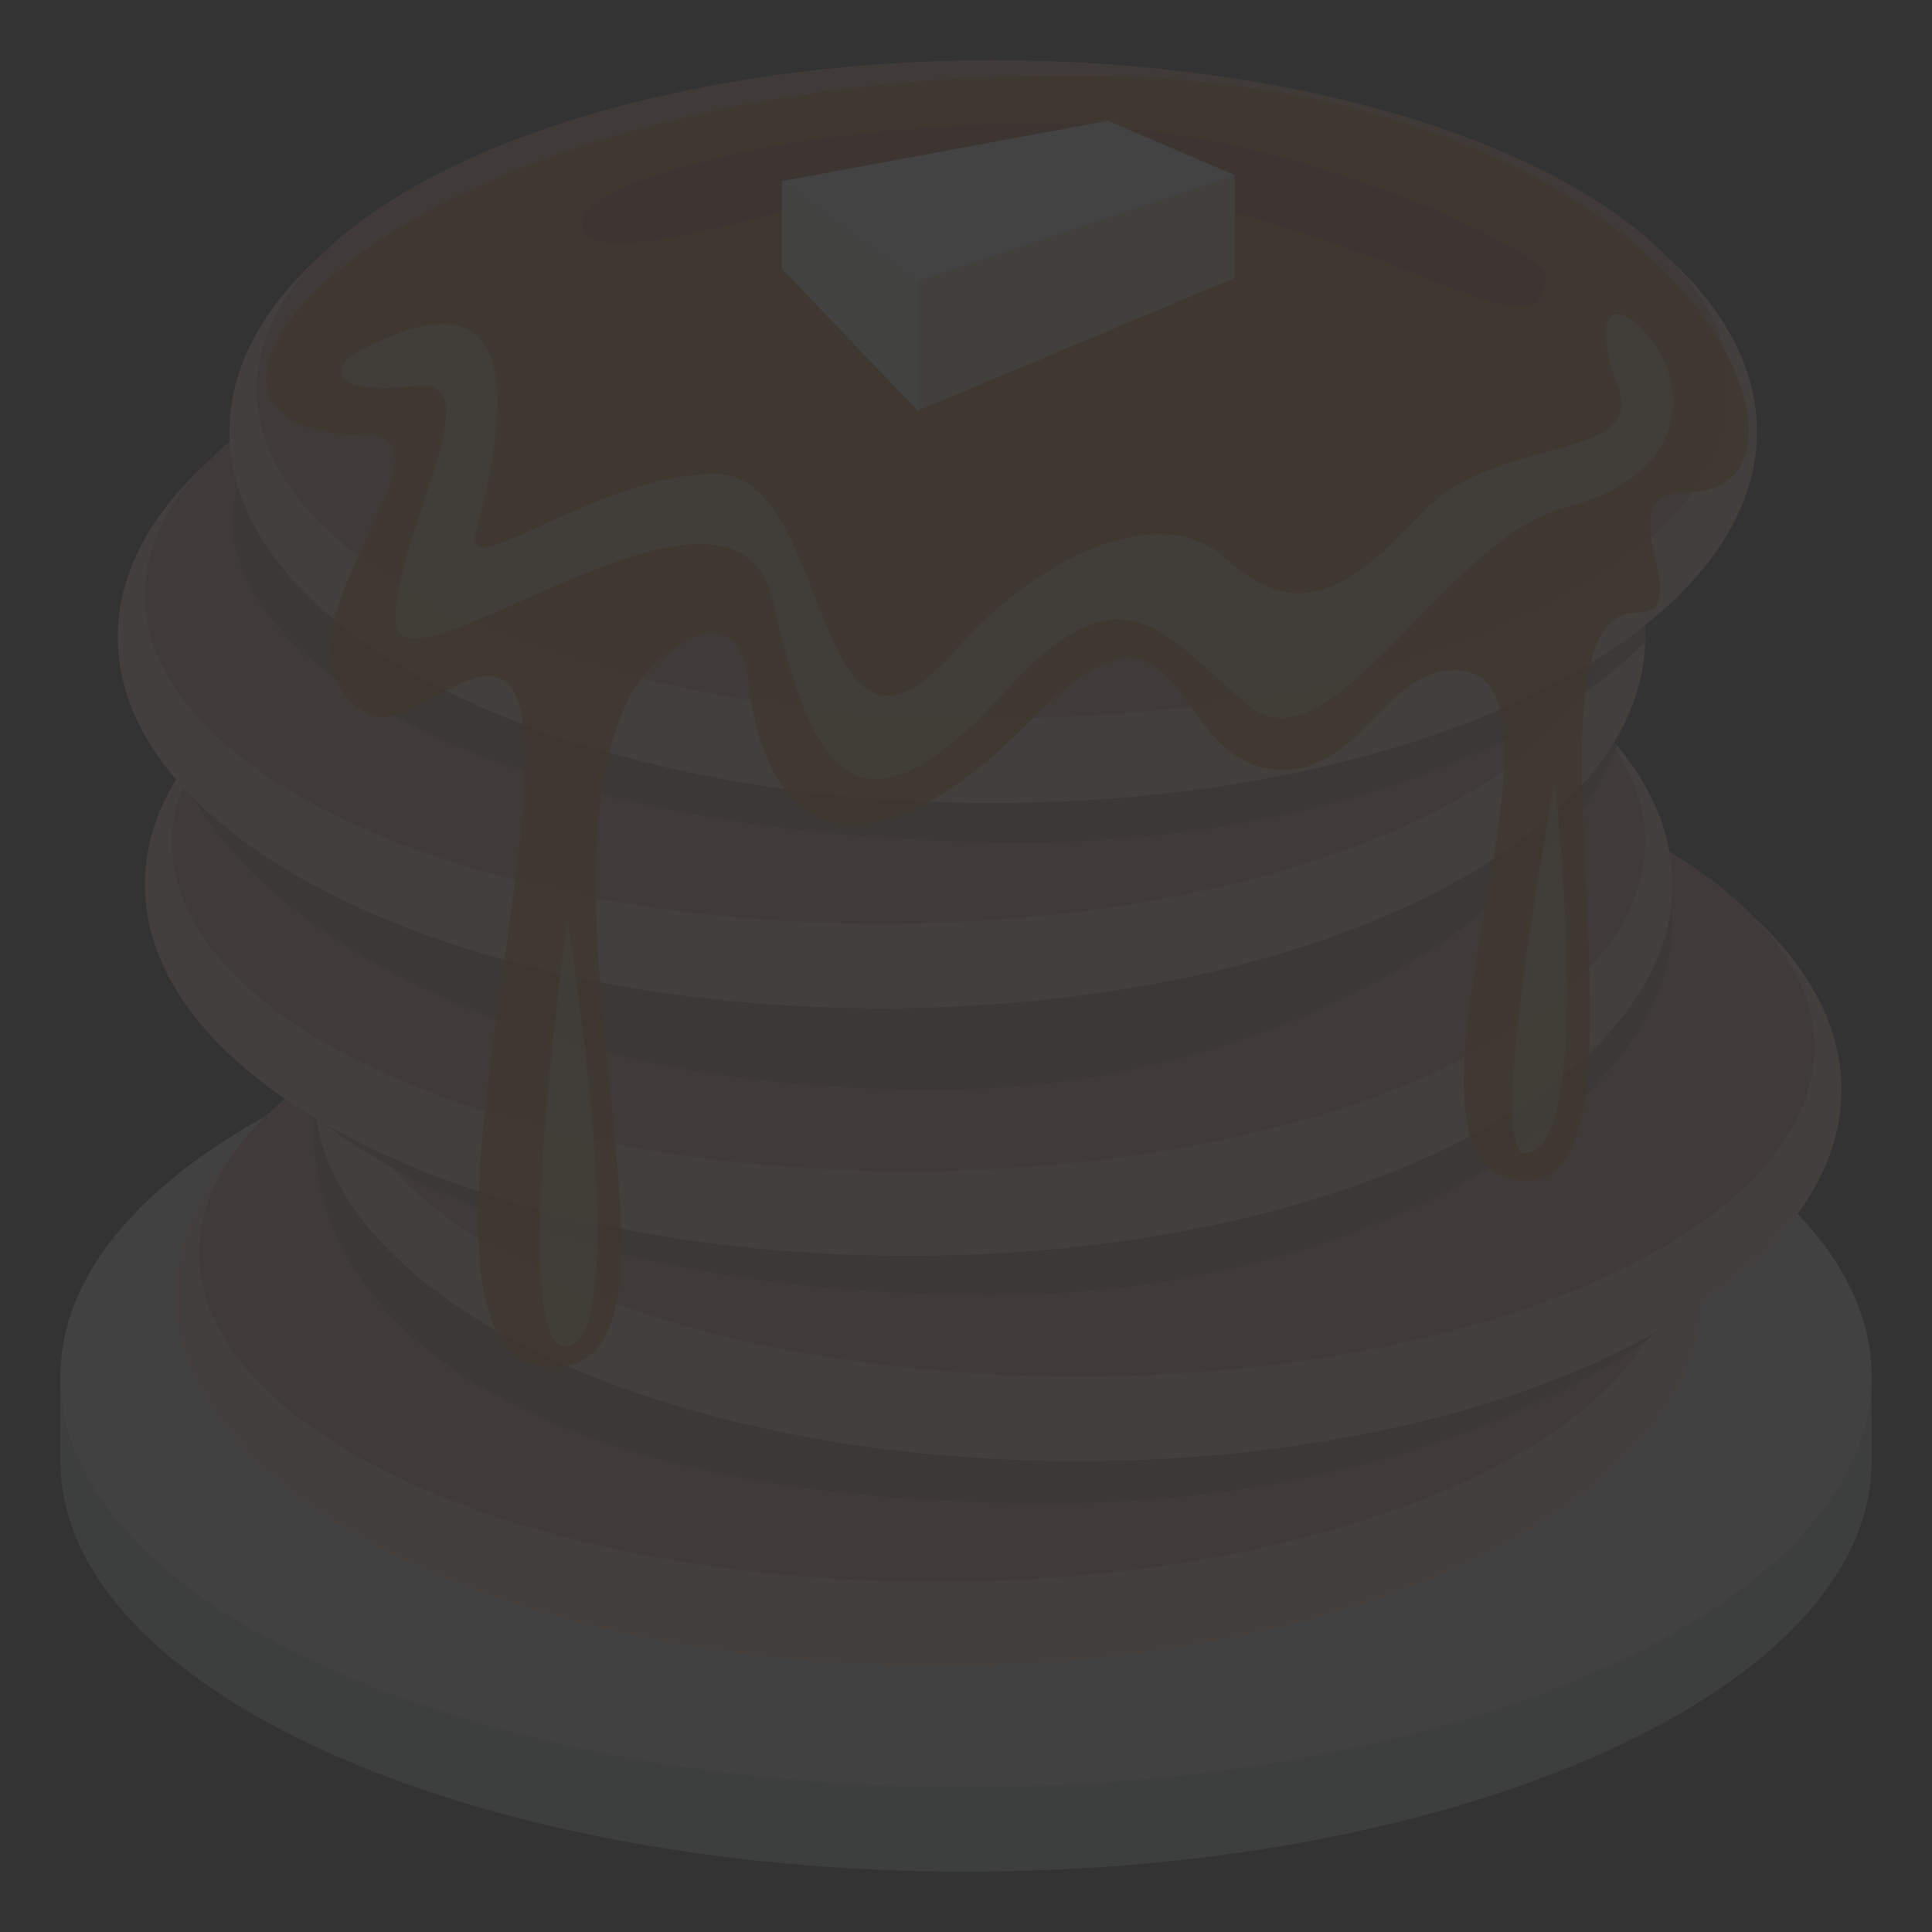 <svg width="248" height="248" viewBox="0 0 248 248" fill="none" xmlns="http://www.w3.org/2000/svg">
<rect x="0" y="0" width="248" height="248" fill="#333333" stroke="none"/>
<g opacity="0.08">
<path d="M7.75 176.7H240.25V187.162H7.75V176.7Z" fill="#B2C1C0"/>
<path d="M124 240.25C188.203 240.25 240.25 216.655 240.25 187.55C240.25 158.445 188.203 134.85 124 134.85C59.797 134.85 7.75 158.445 7.75 187.55C7.75 216.655 59.797 240.25 124 240.25Z" fill="#B2C1C0"/>
<path d="M124 229.4C188.203 229.4 240.25 205.805 240.25 176.7C240.25 147.595 188.203 124 124 124C59.797 124 7.75 147.595 7.75 176.7C7.75 205.805 59.797 229.4 124 229.4Z" fill="#E8E8E8"/>
<path d="M120.514 213.9C174.659 213.9 218.552 192.561 218.552 166.238C218.552 139.914 174.659 118.575 120.514 118.575C66.369 118.575 22.477 139.914 22.477 166.238C22.477 192.561 66.369 213.9 120.514 213.9Z" fill="#FED0AC"/>
<path d="M214.674 160.813C214.674 184.063 172.437 203.05 120.124 203.05C67.812 203.05 25.574 184.063 25.574 160.813C25.574 137.563 67.812 118.575 120.124 118.575C172.437 118.575 214.674 137.563 214.674 160.813Z" fill="#D3976E"/>
<path opacity="0.5" d="M229.401 145.312C229.401 168.562 187.163 192.975 134.851 192.975C65.876 192.975 40.301 168.95 40.301 145.312C40.301 122.062 82.538 108.5 134.851 108.5C187.163 108.112 229.401 121.675 229.401 145.312Z" fill="#594640"/>
<path d="M138.338 187.55C192.483 187.55 236.376 166.211 236.376 139.888C236.376 113.564 192.483 92.225 138.338 92.225C84.194 92.225 40.301 113.564 40.301 139.888C40.301 166.211 84.194 187.55 138.338 187.55Z" fill="#FED0AC"/>
<path d="M232.889 134.463C232.889 157.713 190.652 176.7 138.339 176.7C86.027 176.7 43.789 157.713 43.789 134.463C43.789 111.213 86.027 92.225 138.339 92.225C190.652 92.225 232.889 111.213 232.889 134.463Z" fill="#D3976E"/>
<path opacity="0.5" d="M214.673 118.575C214.673 141.825 175.536 166.238 127.486 166.238C63.936 166.238 25.961 142.213 25.961 118.575C25.961 94.938 79.436 81.763 127.486 81.763C175.536 81.763 214.673 95.325 214.673 118.575Z" fill="#594640"/>
<path d="M116.639 161.2C170.784 161.2 214.677 139.861 214.677 113.537C214.677 87.214 170.784 65.875 116.639 65.875C62.494 65.875 18.602 87.214 18.602 113.537C18.602 139.861 62.494 161.2 116.639 161.2Z" fill="#FED0AC"/>
<path d="M211.186 108.112C211.186 131.362 168.948 150.35 116.636 150.35C64.323 150.35 22.086 131.362 22.086 108.112C22.086 84.862 64.711 65.875 116.636 65.875C168.948 65.875 211.186 84.862 211.186 108.112Z" fill="#D3976E"/>
<path opacity="0.5" d="M209.248 87.188C209.248 110.438 169.336 139.887 120.123 139.887C55.023 139.887 20.148 110.438 20.148 87.188C20.148 63.938 71.298 50.375 120.123 50.375C168.948 50.375 209.248 63.55 209.248 87.188Z" fill="#594640"/>
<path d="M113.151 129.425C167.295 129.425 211.188 108.086 211.188 81.763C211.188 55.439 167.295 34.1 113.151 34.1C59.006 34.1 15.113 55.439 15.113 81.763C15.113 108.086 59.006 129.425 113.151 129.425Z" fill="#FED0AC"/>
<path d="M207.702 76.338C207.702 99.588 165.464 118.575 113.152 118.575C60.839 118.575 18.602 99.588 18.602 76.338C18.602 53.088 60.839 34.1 113.152 34.1C165.077 34.1 207.702 53.088 207.702 76.338Z" fill="#D3976E"/>
<path opacity="0.5" d="M218.548 66.65C218.548 87.188 179.411 108.113 131.361 108.113C67.811 108.113 29.836 86.8 29.836 66.65C29.836 46.113 83.311 34.1 131.361 34.1C179.411 34.1 218.548 46.113 218.548 66.65Z" fill="#594640"/>
<path d="M127.487 103.075C181.631 103.075 225.524 81.736 225.524 55.413C225.524 29.089 181.631 7.75 127.487 7.75C73.342 7.75 29.449 29.089 29.449 55.413C29.449 81.736 73.342 103.075 127.487 103.075Z" fill="#FED0AC"/>
<path d="M222.038 49.987C222.038 73.237 179.8 92.225 127.488 92.225C75.175 92.225 32.938 73.237 32.938 49.987C32.938 26.738 75.562 7.75 127.488 7.75C179.8 7.75 222.038 26.738 222.038 49.987Z" fill="#D3976E"/>
<path opacity="0.8" d="M137.563 9.688C47.663 9.688 13.563 55.8 46.501 55.8C61.226 55.8 31.776 82.15 46.888 91.45C51.151 94.162 57.738 86.8 62.776 86.8C78.663 86.8 46.501 175.538 70.913 175.538C91.838 175.538 67.038 115.863 80.988 89.125C82.926 85.25 94.551 74.4 96.101 87.575C99.201 113.15 116.251 108.888 131.751 93C153.451 70.912 149.188 98.812 164.688 98.812C174.763 98.812 177.863 86.025 186.776 86.025C205.763 86.025 173.988 151.512 196.076 151.512C214.288 151.512 193.363 78.662 210.026 78.662C218.551 78.662 205.376 63.163 216.613 63.163C237.538 63.55 218.551 9.688 137.563 9.688Z" fill="#C76A00"/>
<path opacity="0.5" d="M45.726 45.337C42.238 47.275 42.626 50.762 53.088 49.6C63.551 48.05 51.151 67.425 50.763 79.437C50.376 91.45 94.163 55.025 99.201 77.112C104.238 99.2 110.051 109.662 129.426 88.35C144.538 71.687 149.963 82.15 160.426 90.675C170.888 99.2 186.001 68.587 201.113 65.1C215.838 61.225 217.001 50.762 212.351 44.175C207.701 37.587 203.826 39.525 207.701 49.6C211.188 59.675 191.813 55.412 182.126 66.262C172.438 76.725 165.851 79.437 157.326 71.687C148.801 63.937 132.913 71.687 122.838 83.312C103.851 105.012 107.338 60.837 91.838 60.837C76.338 60.837 58.513 75.95 61.226 67.812C63.163 60.062 70.913 31.387 45.726 45.337Z" fill="#FFF6D1"/>
<path opacity="0.7" d="M74.789 28.675C74.789 36.813 109.277 22.863 124.002 22.863C172.827 22.863 198.402 49.213 198.402 35.263C198.402 32.55 166.627 16.275 135.239 15.888C104.627 15.5 74.789 22.863 74.789 28.675Z" fill="#A13E14"/>
<path opacity="0.5" d="M199.564 100.362C199.564 100.362 204.989 148.025 195.689 148.025C190.651 148.025 199.564 100.362 199.564 100.362ZM72.851 118.187C72.851 118.187 81.764 172.825 72.464 172.825C65.101 172.437 72.851 118.187 72.851 118.187Z" fill="#FFF6D1"/>
<path d="M100.363 23.25V34.487L117.801 52.7L158.488 35.65V22.475L142.213 15.5L100.363 23.25Z" fill="white"/>
<path opacity="0.5" d="M117.801 36.038V52.7L158.488 35.65V22.475L117.801 36.038Z" fill="#DBB471"/>
<path opacity="0.25" d="M117.801 36.038L100.363 23.25V34.488L117.801 52.7V36.038Z" fill="#DBB471"/>
</g>
</svg>
